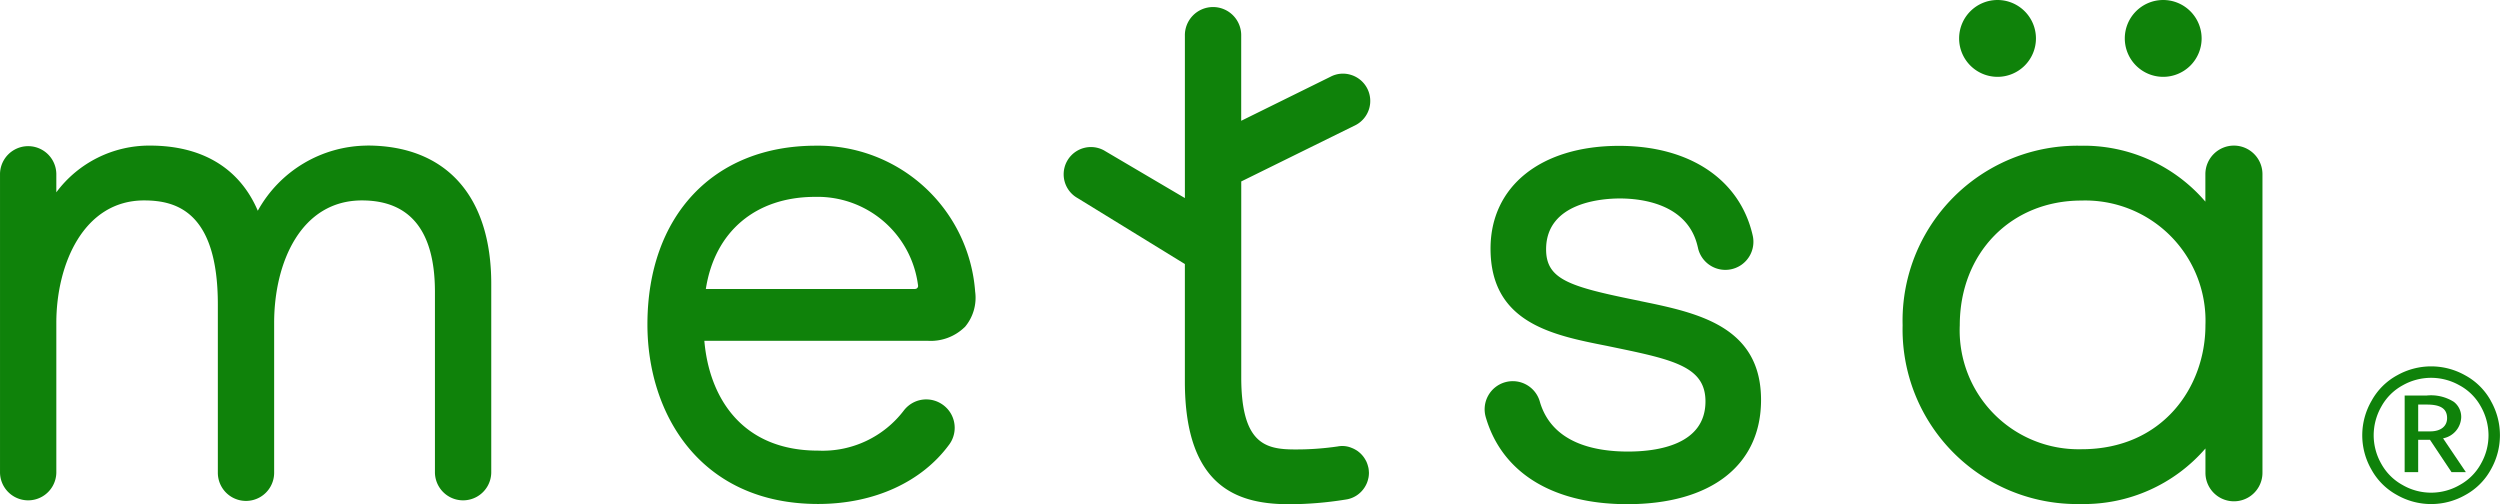 <svg height="41.02" viewBox="0 0 203.368 41.02" width="203.368" xmlns="http://www.w3.org/2000/svg" xmlns:xlink="http://www.w3.org/1999/xlink"><clipPath id="a"><path d="m0 0h203.368v41.02h-203.368z"/></clipPath><g clip-path="url(#a)" fill="#0f820a"><path d="m187.669 30.867h1.8a3.47 3.47 0 0 1 2.2.516 1.549 1.549 0 0 1 .6 1.251 1.811 1.811 0 0 1 -1.476 1.716l1.853 2.747h-1.167l-1.75-2.626h-.961v2.629h-1.1zm1.1 2.917h.978c.876 0 1.373-.429 1.373-1.081 0-.893-.738-1.1-1.664-1.1h-.687z" transform="translate(7.944 1.307)"/><path d="m194.817 31.392a5.216 5.216 0 0 0 -2.1-2.079 5.627 5.627 0 0 0 -5.509 0 5.2 5.2 0 0 0 -2.091 2.079 5.576 5.576 0 0 0 -.015 5.588 5.206 5.206 0 0 0 2.076 2.072 5.608 5.608 0 0 0 5.572 0 5.2 5.2 0 0 0 2.072-2.072 5.634 5.634 0 0 0 -.009-5.588m-.8 5.123a4.358 4.358 0 0 1 -1.729 1.728 4.64 4.64 0 0 1 -4.646 0 4.385 4.385 0 0 1 -1.732-1.728 4.687 4.687 0 0 1 -.618-2.319 4.744 4.744 0 0 1 .628-2.342 4.358 4.358 0 0 1 1.746-1.728 4.677 4.677 0 0 1 4.592 0 4.309 4.309 0 0 1 1.749 1.728 4.777 4.777 0 0 1 .627 2.342 4.677 4.677 0 0 1 -.618 2.319" transform="translate(7.804 1.211)"/><path d="m29.862 11.363a10.255 10.255 0 0 0 -8.891 5.3c-1.47-3.445-4.5-5.3-8.769-5.3a9.422 9.422 0 0 0 -7.62 3.8v-1.511a2.291 2.291 0 0 0 -4.581 0v24.325a2.291 2.291 0 0 0 4.581 0v-12.189c0-4.8 2.234-9.965 7.139-9.965 2.576 0 6 .877 6 8.463v13.691a2.29 2.29 0 0 0 4.58 0v-12.189c0-4.96 2.209-9.965 7.141-9.965 3.942 0 5.939 2.5 5.939 7.441v14.713a2.291 2.291 0 0 0 4.581 0v-15.377c0-7.144-3.683-11.242-10.1-11.242" transform="translate(0 .481)"/><path d="m163.036 36.062a9.667 9.667 0 0 1 -9.9-10.085c0-5.878 4.165-10.144 9.9-10.144a9.783 9.783 0 0 1 10.084 10.145c0 5.012-3.464 10.085-10.085 10.085m12.4-24.7a2.325 2.325 0 0 0 -2.32 2.317v2.242a13.028 13.028 0 0 0 -10.144-4.548 14.226 14.226 0 0 0 -14.484 14.6 14.2 14.2 0 0 0 14.484 14.546 13.075 13.075 0 0 0 10.15-4.52v1.983a2.319 2.319 0 0 0 4.638-.007v-24.3a2.324 2.324 0 0 0 -2.32-2.313" transform="translate(6.286 .481)"/><path d="m156.022 0a3.125 3.125 0 1 0 3.125 3.126 3.129 3.129 0 0 0 -3.125-3.126" transform="translate(6.472)"/><path d="m168.951 0a3.125 3.125 0 1 0 3.125 3.126 3.129 3.129 0 0 0 -3.125-3.126" transform="translate(7.02)"/><path d="m107.841 38.4a2.215 2.215 0 0 0 -.034-.345c-.011-.06-.028-.118-.044-.176a1.852 1.852 0 0 0 -.057-.183 1.94 1.94 0 0 0 -.082-.2c-.021-.042-.044-.081-.067-.122a2.172 2.172 0 0 0 -.571-.66.341.341 0 0 1 -.029-.025 2.244 2.244 0 0 0 -.227-.143c-.03-.017-.06-.034-.092-.05a2.3 2.3 0 0 0 -.232-.1l-.036-.017h-.005a1.965 1.965 0 0 0 -1.069-.087 23.193 23.193 0 0 1 -3.461.243c-2.4 0-4.378-.443-4.378-5.88v-15.921l9.335-4.6a2.217 2.217 0 0 0 -.426-4.074 2.167 2.167 0 0 0 -1.651.158l-7.262 3.582v-6.914a2.291 2.291 0 1 0 -4.581 0v13.2l-6.467-3.81-.092-.056a2.217 2.217 0 0 0 -2.17 3.867l8.728 5.366v9.561c0 8.845 4.562 9.979 8.538 9.979a29.414 29.414 0 0 0 4.482-.372l.175-.028a2.179 2.179 0 0 0 1.391-.92l.022-.032a2.117 2.117 0 0 0 .173-.317l.026-.056a2.186 2.186 0 0 0 .107-.346c0-.019.011-.036.015-.055a2.141 2.141 0 0 0 .044-.419v-.009c0-.014 0-.026 0-.04" transform="translate(3.515 .026)"/><path d="m128.519 24-.509-.1c-5.292-1.083-7.144-1.678-7.144-4.1 0-3.839 4.593-4.137 6-4.137 1.725 0 5.474.408 6.312 3.843l.017.068c.014.055.031.125.035.146 0 0-.013-.05 0 .006a2.282 2.282 0 0 0 4.5-.55 2.244 2.244 0 0 0 -.041-.422c-.009-.045-.02-.091-.03-.136-1.039-4.464-5.068-7.235-10.853-7.235-6.354 0-10.46 3.28-10.46 8.357 0 6.048 5.037 7.041 9.465 7.914l1 .208c4.612.959 7.019 1.586 7.019 4.311 0 3.548-3.947 4.078-6.3 4.078-2.856 0-6.179-.752-7.16-4.01a2.288 2.288 0 1 0 -4.407 1.229c0 .017.008.033.014.05 1.325 4.448 5.415 7.011 11.493 7.011 6.813 0 10.881-3.169 10.881-8.477 0-6.034-5.222-7.1-9.829-8.046" transform="translate(4.905 .482)"/><path d="m76.334 26.139a3.68 3.68 0 0 0 .853-2.9 12.812 12.812 0 0 0 -12.96-11.869c-8.324 0-13.7 5.709-13.7 14.545 0 7.269 4.292 14.6 13.883 14.6 4.584 0 8.437-1.808 10.644-4.805l.018-.023a2.408 2.408 0 0 0 .172-.269 2.31 2.31 0 0 0 0-2.2 2.321 2.321 0 0 0 -.864-.889 2.3 2.3 0 0 0 -2.284-.033 2.33 2.33 0 0 0 -.7.6 8.3 8.3 0 0 1 -6.983 3.279c-6.3 0-8.876-4.441-9.255-8.936h18.142a3.952 3.952 0 0 0 3.031-1.108m-4.031-3.105h-17.021c.716-4.652 4.04-7.493 8.887-7.493a8.235 8.235 0 0 1 8.374 7.189.244.244 0 0 1 -.237.3" transform="translate(2.139 .482)"/></g></svg>